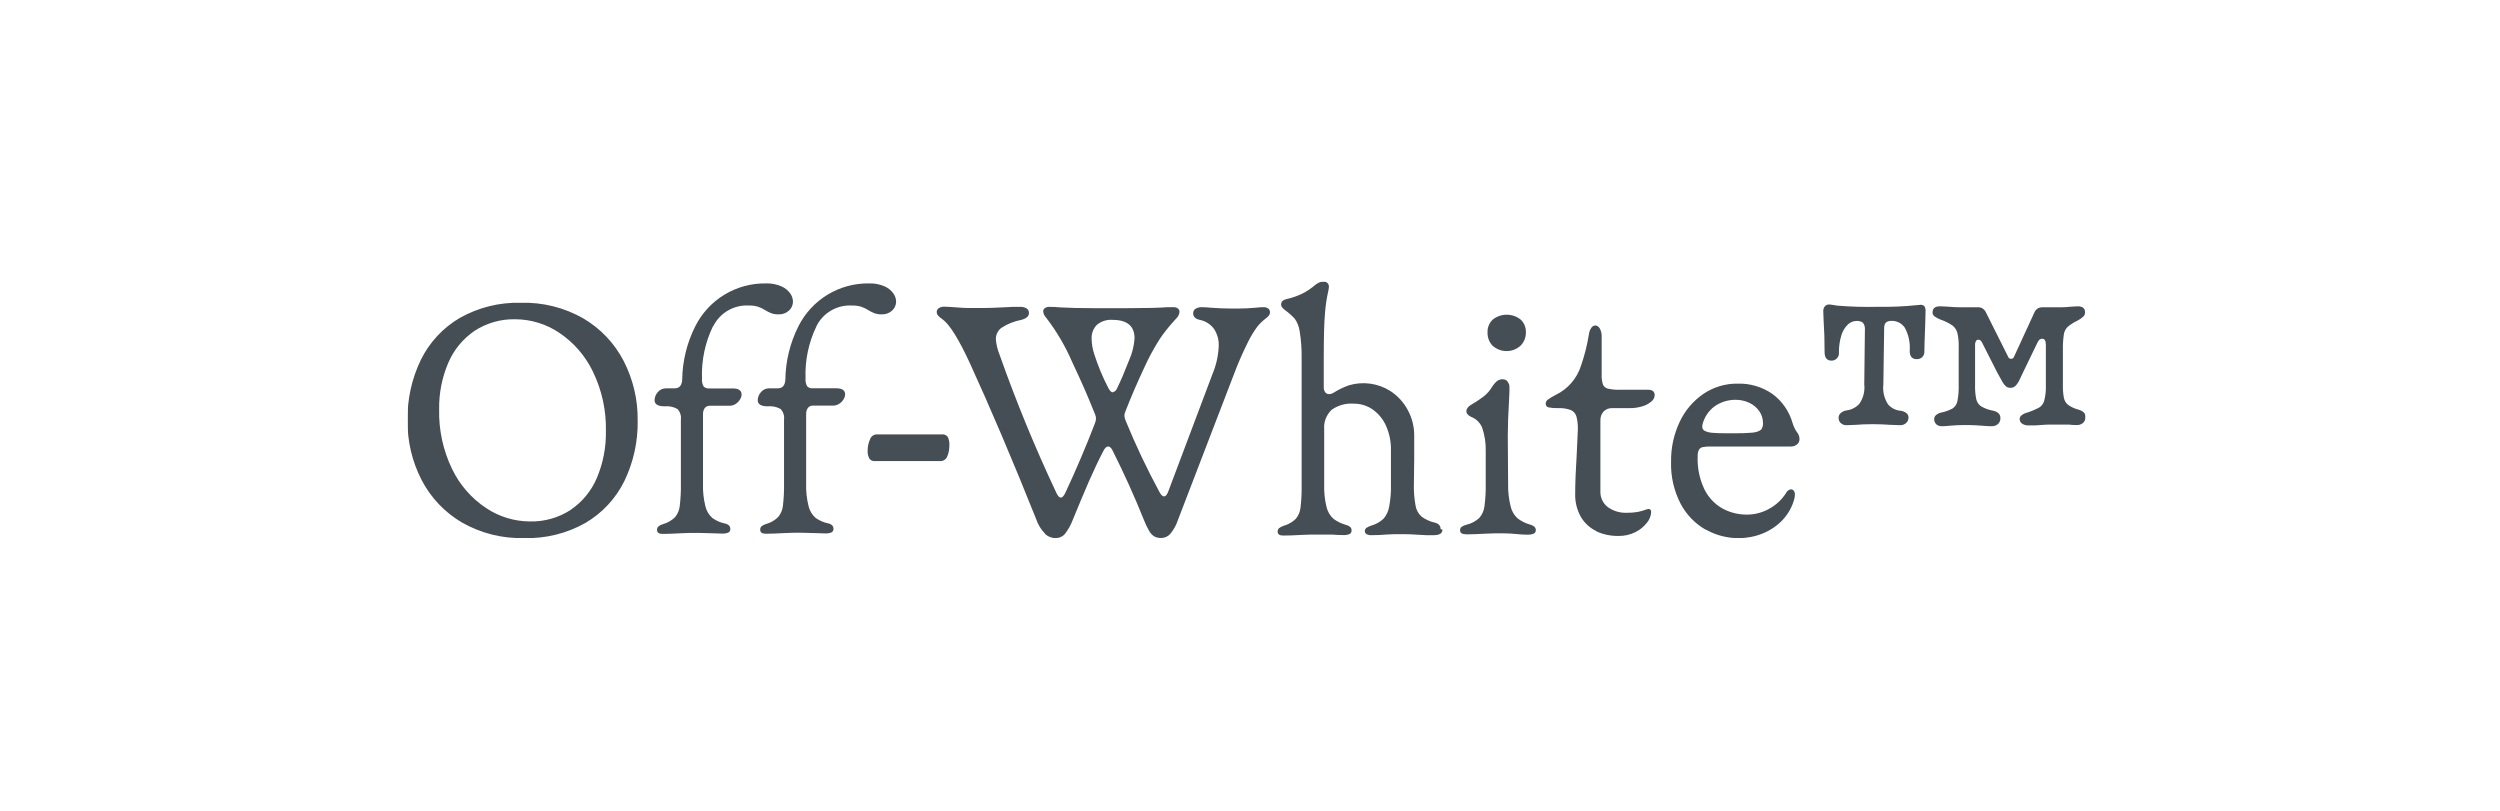<svg width="222" height="72" viewBox="0 0 222 72" fill="none" xmlns="http://www.w3.org/2000/svg">
<g clip-path="url(#clip0_15906_123977)">
<mask id="mask0_15906_123977" style="mask-type:luminance" maskUnits="userSpaceOnUse" x="34" y="22" width="154" height="29">
<path d="M187.732 22.673H34.406V50.526H187.732V22.673Z" fill="white"/>
</mask>
<g mask="url(#mask0_15906_123977)">
<path d="M50.674 45.275C51.711 44.572 52.521 43.584 53.006 42.429C53.556 41.125 53.828 39.72 53.804 38.304C53.847 36.468 53.451 34.647 52.648 32.995C51.975 31.595 50.938 30.402 49.646 29.541C48.503 28.775 47.161 28.361 45.786 28.351C44.495 28.316 43.224 28.675 42.141 29.379C41.105 30.084 40.293 31.072 39.804 32.225C39.248 33.528 38.973 34.934 38.996 36.35C38.954 38.187 39.35 40.007 40.152 41.66C40.828 43.061 41.868 44.254 43.165 45.114C44.311 45.88 45.656 46.294 47.035 46.304C48.326 46.339 49.597 45.98 50.679 45.275M41.019 46.397C39.491 45.501 38.247 44.189 37.434 42.615C36.595 40.983 36.168 39.17 36.189 37.335C36.157 35.47 36.563 33.625 37.375 31.946C38.138 30.397 39.338 29.106 40.828 28.233C42.48 27.3 44.355 26.834 46.251 26.886C48.191 26.831 50.11 27.311 51.796 28.272C53.325 29.169 54.568 30.48 55.382 32.054C56.221 33.687 56.648 35.499 56.626 37.335C56.658 39.199 56.252 41.044 55.441 42.723C54.678 44.272 53.477 45.563 51.987 46.436C50.336 47.369 48.461 47.835 46.564 47.783C44.624 47.838 42.706 47.359 41.019 46.397ZM63.318 28.963C62.615 30.407 62.279 32.002 62.338 33.607C62.313 33.852 62.363 34.1 62.48 34.317C62.543 34.382 62.62 34.431 62.705 34.461C62.789 34.492 62.88 34.503 62.97 34.493H65.057C65.589 34.493 65.855 34.676 65.855 35.042C65.847 35.186 65.803 35.326 65.728 35.449C65.635 35.611 65.506 35.751 65.35 35.855C65.177 35.977 64.969 36.038 64.758 36.032H63.063C62.97 36.023 62.876 36.038 62.79 36.076C62.704 36.113 62.629 36.172 62.573 36.247C62.47 36.407 62.419 36.596 62.426 36.786V42.939C62.403 43.621 62.476 44.304 62.642 44.967C62.737 45.364 62.95 45.722 63.254 45.995C63.584 46.235 63.962 46.402 64.361 46.485C64.499 46.509 64.627 46.57 64.733 46.661C64.773 46.702 64.803 46.751 64.823 46.804C64.844 46.857 64.853 46.913 64.851 46.97C64.857 47.035 64.844 47.101 64.812 47.159C64.781 47.216 64.733 47.263 64.674 47.293C64.49 47.364 64.293 47.394 64.096 47.382C63.861 47.382 63.546 47.372 63.151 47.352C62.756 47.333 62.397 47.323 62.073 47.323H61.304L60.491 47.352C59.822 47.391 59.27 47.411 58.835 47.411C58.509 47.411 58.346 47.293 58.346 47.058C58.342 46.999 58.352 46.94 58.373 46.885C58.395 46.83 58.429 46.78 58.473 46.74C58.598 46.645 58.742 46.577 58.894 46.539C59.289 46.425 59.649 46.214 59.943 45.927C60.179 45.641 60.325 45.291 60.364 44.922C60.441 44.263 60.474 43.598 60.462 42.934V37.261C60.485 37.09 60.469 36.917 60.415 36.753C60.362 36.59 60.272 36.44 60.153 36.316C59.805 36.123 59.407 36.041 59.012 36.081C58.421 36.081 58.125 35.898 58.125 35.532C58.134 35.273 58.233 35.025 58.404 34.831C58.494 34.718 58.609 34.628 58.74 34.568C58.871 34.507 59.014 34.478 59.159 34.484H59.913C60.328 34.484 60.55 34.227 60.579 33.715C60.602 32.07 60.997 30.452 61.735 28.983C62.317 27.819 63.215 26.843 64.327 26.168C65.439 25.493 66.719 25.146 68.02 25.166C68.489 25.151 68.956 25.24 69.387 25.426C69.7 25.561 69.971 25.777 70.171 26.053C70.323 26.265 70.408 26.518 70.416 26.778C70.416 26.929 70.385 27.077 70.324 27.215C70.263 27.352 70.174 27.476 70.063 27.577C69.938 27.692 69.791 27.781 69.631 27.839C69.472 27.897 69.302 27.922 69.132 27.915C68.916 27.921 68.7 27.887 68.495 27.817C68.305 27.741 68.121 27.65 67.947 27.542C67.746 27.413 67.531 27.309 67.305 27.234C67.043 27.158 66.77 27.123 66.497 27.131C65.852 27.094 65.21 27.247 64.651 27.569C64.091 27.892 63.638 28.372 63.347 28.948" fill="#454E54"/>
<path d="M72.512 28.948C71.81 30.392 71.473 31.987 71.532 33.592C71.507 33.838 71.557 34.085 71.674 34.302C71.737 34.367 71.814 34.416 71.899 34.447C71.984 34.477 72.075 34.488 72.164 34.479H74.251C74.783 34.479 75.049 34.661 75.049 35.027C75.041 35.171 74.998 35.311 74.922 35.434C74.829 35.597 74.7 35.736 74.545 35.84C74.371 35.962 74.164 36.024 73.952 36.017H72.223C72.13 36.008 72.036 36.023 71.95 36.061C71.864 36.099 71.79 36.158 71.733 36.232C71.63 36.393 71.579 36.581 71.586 36.771V42.924C71.563 43.606 71.636 44.289 71.802 44.952C71.897 45.349 72.111 45.708 72.414 45.98C72.744 46.22 73.122 46.387 73.521 46.47C73.659 46.494 73.788 46.555 73.893 46.647C73.933 46.688 73.963 46.736 73.984 46.789C74.004 46.842 74.013 46.899 74.011 46.955C74.017 47.021 74.004 47.086 73.972 47.144C73.941 47.202 73.893 47.249 73.835 47.279C73.65 47.349 73.453 47.379 73.257 47.367C73.021 47.367 72.706 47.357 72.311 47.337C71.916 47.318 71.557 47.308 71.233 47.308H70.464L69.651 47.337C68.982 47.377 68.43 47.396 67.996 47.396C67.669 47.396 67.506 47.279 67.506 47.044C67.502 46.984 67.512 46.925 67.534 46.87C67.556 46.815 67.59 46.766 67.633 46.725C67.758 46.63 67.902 46.562 68.054 46.524C68.449 46.41 68.809 46.2 69.103 45.912C69.339 45.626 69.485 45.277 69.524 44.908C69.601 44.248 69.634 43.583 69.622 42.919V37.261C69.645 37.09 69.629 36.917 69.575 36.753C69.522 36.59 69.432 36.44 69.313 36.316C68.965 36.123 68.567 36.041 68.172 36.081C67.581 36.081 67.285 35.898 67.285 35.532C67.294 35.273 67.393 35.025 67.564 34.831C67.654 34.718 67.769 34.628 67.9 34.568C68.031 34.507 68.175 34.478 68.319 34.484H69.073C69.488 34.484 69.71 34.227 69.739 33.715C69.762 32.07 70.157 30.452 70.895 28.983C71.477 27.819 72.375 26.843 73.487 26.168C74.599 25.493 75.88 25.146 77.18 25.166C77.649 25.151 78.116 25.24 78.547 25.426C78.86 25.561 79.131 25.777 79.331 26.053C79.483 26.265 79.568 26.517 79.576 26.778C79.576 26.928 79.545 27.077 79.484 27.215C79.424 27.352 79.335 27.476 79.223 27.577C79.098 27.692 78.951 27.781 78.791 27.839C78.632 27.897 78.462 27.922 78.292 27.915C78.076 27.921 77.86 27.887 77.655 27.817C77.465 27.741 77.281 27.649 77.107 27.542C76.907 27.413 76.691 27.309 76.465 27.234C76.203 27.158 75.93 27.123 75.657 27.131C75.012 27.094 74.37 27.246 73.811 27.569C73.251 27.892 72.798 28.371 72.507 28.948M77.195 40.705C77.08 40.49 77.029 40.247 77.048 40.004C77.046 39.667 77.116 39.333 77.254 39.025C77.293 38.899 77.369 38.789 77.472 38.709C77.575 38.628 77.701 38.581 77.832 38.574H83.637C83.736 38.562 83.836 38.576 83.928 38.614C84.02 38.653 84.1 38.715 84.161 38.794C84.274 39.029 84.323 39.289 84.303 39.549C84.311 39.885 84.247 40.219 84.117 40.528C84.069 40.655 83.983 40.763 83.871 40.838C83.758 40.913 83.625 40.95 83.49 40.945H77.69C77.597 40.954 77.502 40.938 77.417 40.901C77.331 40.863 77.256 40.804 77.2 40.729M98.822 34.807C98.979 34.807 99.108 34.689 99.209 34.454C99.506 33.853 99.856 33.037 100.257 32.005C100.537 31.386 100.703 30.723 100.747 30.045C100.747 28.951 100.094 28.404 98.788 28.404C98.284 28.365 97.784 28.525 97.397 28.85C97.238 29.014 97.115 29.21 97.036 29.424C96.956 29.638 96.922 29.866 96.936 30.094C96.944 30.542 97.019 30.986 97.157 31.412C97.492 32.468 97.918 33.492 98.43 34.474C98.558 34.722 98.697 34.846 98.847 34.846M92.787 47.377C92.434 47.011 92.168 46.571 92.008 46.088C89.918 40.863 87.959 36.254 86.13 32.26C85.134 30.101 84.317 28.795 83.681 28.341C83.538 28.252 83.409 28.143 83.299 28.017C83.222 27.927 83.18 27.813 83.181 27.694C83.181 27.627 83.198 27.561 83.23 27.503C83.263 27.445 83.31 27.396 83.367 27.361C83.514 27.269 83.685 27.225 83.857 27.234C84.073 27.234 84.417 27.253 84.891 27.293C85.364 27.332 85.733 27.351 85.998 27.351H87.389C87.735 27.351 88.401 27.327 89.388 27.278L89.966 27.248H90.588C90.79 27.237 90.992 27.287 91.166 27.39C91.232 27.434 91.286 27.495 91.322 27.567C91.359 27.638 91.375 27.717 91.371 27.797C91.371 28.084 91.144 28.287 90.691 28.404C90.061 28.524 89.46 28.765 88.922 29.115C88.767 29.232 88.642 29.383 88.557 29.558C88.471 29.733 88.429 29.925 88.432 30.119C88.468 30.587 88.577 31.047 88.756 31.481C90.23 35.655 91.914 39.752 93.801 43.757C93.938 44.044 94.072 44.188 94.203 44.188C94.334 44.188 94.467 44.044 94.605 43.757C95.555 41.725 96.432 39.665 97.235 37.575C97.291 37.443 97.321 37.301 97.323 37.158C97.322 37.026 97.292 36.895 97.235 36.776C96.85 35.819 96.523 35.037 96.255 34.43C95.988 33.822 95.643 33.071 95.222 32.176C94.615 30.764 93.835 29.433 92.9 28.213C92.748 28.062 92.655 27.863 92.635 27.65C92.634 27.593 92.647 27.538 92.672 27.487C92.698 27.437 92.736 27.393 92.782 27.361C92.905 27.279 93.051 27.239 93.199 27.248C93.486 27.248 93.786 27.263 94.1 27.293C94.939 27.341 95.901 27.366 96.985 27.366H100.106C101.738 27.366 102.927 27.337 103.672 27.278H104.191C104.336 27.268 104.48 27.309 104.598 27.395C104.642 27.43 104.678 27.475 104.703 27.526C104.727 27.577 104.74 27.633 104.74 27.689C104.724 27.903 104.63 28.104 104.475 28.253L104.225 28.532C103.772 29.026 103.357 29.554 102.981 30.109C102.45 30.944 101.98 31.817 101.575 32.72C100.987 33.974 100.44 35.246 99.934 36.536C99.877 36.656 99.847 36.786 99.846 36.918C99.856 37.062 99.891 37.203 99.949 37.334C100.831 39.491 101.828 41.599 102.937 43.649C103.084 43.936 103.228 44.08 103.368 44.08C103.508 44.08 103.633 43.936 103.74 43.649L107.689 33.161C108.011 32.383 108.192 31.553 108.223 30.712C108.245 30.171 108.094 29.637 107.791 29.188C107.484 28.78 107.035 28.5 106.533 28.404C106.147 28.316 105.955 28.124 105.955 27.826C105.951 27.747 105.967 27.667 106.004 27.596C106.04 27.525 106.094 27.464 106.16 27.42C106.335 27.316 106.536 27.267 106.738 27.278C106.985 27.279 107.232 27.294 107.478 27.322C108.147 27.371 108.719 27.395 109.192 27.395H110.109C110.513 27.395 110.987 27.371 111.529 27.322C111.75 27.293 111.973 27.278 112.195 27.278C112.345 27.27 112.493 27.311 112.617 27.395C112.667 27.433 112.707 27.481 112.735 27.538C112.762 27.594 112.775 27.656 112.773 27.719C112.775 27.828 112.741 27.935 112.675 28.022C112.583 28.133 112.476 28.23 112.357 28.311C112.097 28.512 111.862 28.742 111.656 28.997C111.316 29.457 111.02 29.949 110.775 30.467C110.317 31.392 109.906 32.34 109.545 33.308L104.617 46.132C104.469 46.59 104.239 47.017 103.936 47.391C103.836 47.51 103.712 47.605 103.571 47.671C103.431 47.737 103.278 47.772 103.123 47.773C102.911 47.781 102.701 47.736 102.511 47.641C102.317 47.521 102.159 47.352 102.05 47.151C101.858 46.823 101.694 46.479 101.56 46.123C100.751 44.101 99.828 42.06 98.793 39.999C98.675 39.764 98.546 39.647 98.406 39.647C98.265 39.647 98.132 39.764 98.004 39.999C97.57 40.829 97.139 41.733 96.711 42.713C96.283 43.693 95.803 44.836 95.271 46.142C95.103 46.597 94.867 47.023 94.57 47.406C94.47 47.526 94.344 47.622 94.201 47.688C94.059 47.753 93.904 47.785 93.747 47.783C93.405 47.786 93.075 47.66 92.821 47.431M128.091 47.034C128.091 47.36 127.83 47.524 127.307 47.524C127.072 47.524 126.85 47.524 126.641 47.524L126.093 47.494C125.482 47.455 125.028 47.435 124.731 47.435H123.805L123.153 47.465C122.696 47.504 122.237 47.524 121.777 47.524C121.631 47.531 121.486 47.501 121.356 47.435C121.307 47.41 121.267 47.373 121.239 47.326C121.211 47.279 121.197 47.225 121.199 47.171C121.196 47.115 121.206 47.059 121.229 47.008C121.252 46.957 121.287 46.912 121.331 46.877C121.482 46.779 121.647 46.705 121.821 46.657C122.214 46.54 122.573 46.332 122.869 46.049C123.126 45.746 123.295 45.378 123.359 44.986C123.48 44.34 123.533 43.684 123.516 43.027V39.95C123.528 39.228 123.384 38.511 123.095 37.849C122.843 37.261 122.437 36.754 121.919 36.379C121.418 36.024 120.818 35.837 120.204 35.845C119.507 35.792 118.814 35.987 118.245 36.394C118.012 36.617 117.831 36.889 117.718 37.191C117.604 37.493 117.56 37.817 117.589 38.138V43.036C117.566 43.716 117.639 44.395 117.804 45.055C117.901 45.448 118.115 45.803 118.416 46.074C118.751 46.319 119.128 46.502 119.528 46.612C119.668 46.642 119.797 46.706 119.906 46.799C119.944 46.839 119.974 46.887 119.993 46.939C120.013 46.991 120.021 47.047 120.018 47.102C120.025 47.168 120.011 47.233 119.98 47.291C119.948 47.349 119.9 47.395 119.842 47.426C119.658 47.496 119.461 47.526 119.264 47.514C118.937 47.514 118.611 47.499 118.284 47.47H117.794C117.589 47.47 117.385 47.47 117.182 47.47H116.428L115.6 47.499C114.947 47.538 114.395 47.558 113.944 47.558C113.618 47.558 113.454 47.44 113.454 47.205C113.451 47.148 113.461 47.091 113.484 47.039C113.506 46.986 113.539 46.939 113.582 46.901C113.708 46.805 113.851 46.732 114.003 46.686C114.403 46.574 114.768 46.363 115.066 46.074C115.302 45.787 115.448 45.438 115.487 45.069C115.564 44.409 115.597 43.745 115.585 43.081V31.775C115.597 30.982 115.538 30.191 115.409 29.409C115.353 29.017 115.209 28.644 114.987 28.316C114.727 28.03 114.436 27.772 114.12 27.547C114.021 27.468 113.929 27.379 113.846 27.283C113.79 27.212 113.761 27.123 113.763 27.033C113.763 26.775 113.946 26.612 114.311 26.543C114.758 26.44 115.191 26.289 115.605 26.092C116.034 25.88 116.434 25.613 116.795 25.299C116.902 25.211 117.021 25.138 117.148 25.083C117.263 25.031 117.388 25.003 117.515 25C117.581 24.994 117.647 25.002 117.71 25.025C117.772 25.047 117.828 25.083 117.875 25.13C117.922 25.177 117.958 25.233 117.98 25.295C118.002 25.358 118.011 25.424 118.005 25.49C117.995 25.62 117.976 25.749 117.946 25.877C117.808 26.485 117.714 27.102 117.667 27.724C117.589 28.543 117.549 29.889 117.549 31.76V34.346C117.534 34.52 117.581 34.694 117.682 34.836C117.722 34.888 117.773 34.929 117.832 34.957C117.89 34.985 117.955 34.999 118.02 34.998C118.168 34.992 118.312 34.947 118.436 34.866C118.864 34.596 119.321 34.376 119.798 34.209C120.403 34.032 121.04 33.983 121.665 34.068C122.29 34.152 122.891 34.367 123.428 34.699C124.1 35.127 124.649 35.723 125.02 36.428C125.388 37.11 125.581 37.873 125.583 38.647V40.778C125.564 41.758 125.554 42.478 125.554 42.938C125.534 43.595 125.583 44.252 125.701 44.898C125.763 45.275 125.951 45.621 126.235 45.878C126.594 46.137 127.002 46.321 127.435 46.416C127.761 46.505 127.925 46.692 127.925 46.98M132.554 30.717C132.4 30.557 132.28 30.368 132.201 30.161C132.121 29.954 132.085 29.733 132.093 29.512C132.084 29.301 132.121 29.091 132.2 28.896C132.28 28.7 132.4 28.524 132.554 28.38C132.906 28.098 133.344 27.945 133.796 27.945C134.247 27.945 134.685 28.098 135.037 28.38C135.191 28.524 135.311 28.7 135.391 28.896C135.47 29.091 135.507 29.301 135.498 29.512C135.504 29.735 135.463 29.956 135.379 30.163C135.295 30.37 135.168 30.556 135.008 30.712C134.67 31.011 134.235 31.176 133.783 31.176C133.332 31.176 132.896 31.011 132.559 30.712M133.876 33.901C133.991 34.037 134.049 34.212 134.038 34.391V34.758L134.009 35.439C133.93 36.745 133.891 37.829 133.891 38.691L133.921 42.968C133.906 43.651 133.984 44.333 134.151 44.996C134.248 45.392 134.459 45.752 134.758 46.029C135.087 46.281 135.461 46.467 135.86 46.578C136.206 46.676 136.38 46.839 136.38 47.068C136.385 47.135 136.369 47.202 136.335 47.26C136.301 47.318 136.25 47.364 136.189 47.391C135.994 47.461 135.787 47.491 135.581 47.48C135.346 47.48 135.031 47.46 134.636 47.421C134.241 47.382 133.881 47.362 133.558 47.362H132.715L131.888 47.391C131.218 47.431 130.666 47.45 130.232 47.45C129.847 47.45 129.654 47.333 129.654 47.097C129.651 47.037 129.662 46.976 129.686 46.921C129.711 46.866 129.749 46.817 129.796 46.779C129.945 46.681 130.111 46.613 130.286 46.578C130.687 46.477 131.056 46.277 131.359 45.995C131.613 45.705 131.774 45.345 131.819 44.962C131.907 44.303 131.944 43.638 131.932 42.973V40.029C131.947 39.34 131.843 38.654 131.623 38.001C131.537 37.778 131.406 37.576 131.237 37.407C131.068 37.239 130.866 37.107 130.643 37.021C130.356 36.884 130.212 36.711 130.212 36.502C130.217 36.4 130.253 36.303 130.315 36.223C130.381 36.127 130.466 36.047 130.565 35.987C130.978 35.751 131.375 35.49 131.755 35.204C132.054 34.966 132.307 34.676 132.5 34.346C132.622 34.151 132.774 33.975 132.951 33.827C133.094 33.726 133.266 33.675 133.44 33.68C133.518 33.678 133.596 33.692 133.668 33.723C133.74 33.753 133.804 33.799 133.857 33.856M141.788 47.176C141.209 46.908 140.724 46.473 140.396 45.927C140.031 45.288 139.851 44.56 139.877 43.825C139.877 42.927 139.926 41.689 140.024 40.112C140.083 38.969 140.112 38.316 140.112 38.153C140.127 37.757 140.084 37.361 139.985 36.977C139.949 36.853 139.886 36.739 139.802 36.642C139.717 36.544 139.613 36.467 139.495 36.414C139.13 36.28 138.742 36.222 138.354 36.242C138.066 36.253 137.779 36.23 137.496 36.174C137.422 36.154 137.357 36.108 137.313 36.044C137.27 35.98 137.252 35.902 137.261 35.826C137.263 35.758 137.282 35.691 137.315 35.631C137.348 35.571 137.395 35.52 137.452 35.483C137.674 35.327 137.906 35.188 138.148 35.066C138.681 34.81 139.155 34.447 139.542 33.999C139.929 33.552 140.22 33.03 140.396 32.465C140.709 31.565 140.942 30.639 141.092 29.698C141.114 29.485 141.19 29.28 141.312 29.105C141.351 29.046 141.403 28.996 141.464 28.96C141.526 28.925 141.594 28.904 141.665 28.899C141.747 28.907 141.827 28.935 141.895 28.981C141.964 29.027 142.019 29.09 142.057 29.164C142.183 29.389 142.242 29.646 142.228 29.903V33.249C142.213 33.552 142.251 33.856 142.341 34.146C142.381 34.238 142.442 34.319 142.52 34.383C142.597 34.447 142.689 34.492 142.787 34.513C143.144 34.591 143.509 34.624 143.874 34.611H146.358C146.743 34.611 146.936 34.774 146.936 35.101C146.93 35.211 146.899 35.319 146.847 35.416C146.794 35.514 146.721 35.598 146.632 35.664C146.395 35.86 146.12 36.003 145.824 36.085C145.475 36.191 145.111 36.244 144.746 36.242H143.179C143.034 36.234 142.889 36.257 142.754 36.309C142.619 36.361 142.496 36.442 142.395 36.546C142.202 36.764 142.102 37.049 142.116 37.339V43.61C142.102 43.886 142.156 44.163 142.275 44.413C142.394 44.664 142.573 44.881 142.797 45.045C143.271 45.381 143.842 45.553 144.423 45.535C144.759 45.542 145.096 45.517 145.427 45.461C145.674 45.413 145.917 45.344 146.152 45.255C146.228 45.226 146.307 45.206 146.387 45.197C146.544 45.197 146.623 45.29 146.623 45.476C146.604 45.822 146.473 46.152 146.25 46.416C145.976 46.77 145.624 47.057 145.221 47.254C144.756 47.486 144.242 47.602 143.723 47.592C143.047 47.604 142.378 47.465 141.763 47.186M155.675 38.398C155.933 38.394 156.184 38.308 156.39 38.153C156.516 37.976 156.573 37.761 156.552 37.545C156.551 37.181 156.44 36.826 156.234 36.526C156.012 36.202 155.708 35.943 155.352 35.777C154.964 35.591 154.538 35.497 154.108 35.502C153.429 35.499 152.767 35.712 152.217 36.11C151.712 36.5 151.35 37.046 151.188 37.663C151.174 37.736 151.164 37.809 151.159 37.883C151.156 37.966 151.178 38.048 151.223 38.118C151.267 38.188 151.332 38.242 151.408 38.275C151.63 38.372 151.867 38.426 152.109 38.437C152.409 38.463 152.855 38.476 153.446 38.476H153.907C154.536 38.486 155.166 38.463 155.793 38.407M151.467 47.039C150.526 46.501 149.757 45.708 149.248 44.751C148.644 43.592 148.348 42.296 148.391 40.989C148.373 39.767 148.636 38.557 149.16 37.452C149.629 36.449 150.36 35.591 151.276 34.968C152.163 34.371 153.21 34.056 154.279 34.067C155.389 34.029 156.482 34.351 157.394 34.983C158.256 35.621 158.883 36.525 159.178 37.555C159.229 37.723 159.293 37.886 159.369 38.045C159.428 38.163 159.496 38.276 159.574 38.383C159.714 38.549 159.792 38.758 159.795 38.975C159.8 39.068 159.783 39.161 159.746 39.246C159.709 39.332 159.651 39.407 159.579 39.465C159.414 39.596 159.207 39.662 158.996 39.652H154.705C153.951 39.652 153.196 39.652 152.442 39.652H151.874C151.64 39.643 151.407 39.663 151.178 39.71C151.11 39.726 151.046 39.755 150.99 39.798C150.934 39.84 150.888 39.894 150.855 39.955C150.774 40.139 150.739 40.338 150.752 40.538C150.712 41.553 150.923 42.563 151.364 43.477C151.718 44.188 152.278 44.775 152.971 45.162C153.63 45.518 154.368 45.701 155.117 45.696C155.828 45.699 156.528 45.513 157.145 45.157C157.744 44.823 158.249 44.343 158.614 43.761C158.653 43.677 158.713 43.603 158.788 43.549C158.864 43.495 158.953 43.462 159.045 43.453C159.093 43.452 159.141 43.464 159.184 43.486C159.226 43.508 159.263 43.541 159.29 43.58C159.359 43.677 159.393 43.794 159.388 43.913C159.386 44.032 159.371 44.15 159.344 44.266C159.162 44.977 158.803 45.631 158.301 46.167C157.805 46.693 157.199 47.104 156.527 47.372C155.844 47.648 155.114 47.789 154.377 47.788C153.366 47.789 152.373 47.529 151.492 47.034M171.948 37.677C171.88 37.616 171.828 37.54 171.795 37.455C171.762 37.37 171.749 37.279 171.757 37.188C171.759 37.126 171.774 37.065 171.801 37.009C171.828 36.954 171.867 36.904 171.914 36.864C172.038 36.755 172.188 36.679 172.35 36.644C172.716 36.572 173.07 36.445 173.398 36.267C173.619 36.114 173.77 35.879 173.819 35.615C173.909 35.131 173.947 34.638 173.932 34.146V30.834C173.947 30.406 173.908 29.978 173.815 29.561C173.745 29.3 173.592 29.069 173.379 28.904C173.051 28.683 172.695 28.506 172.32 28.38C172.125 28.307 171.941 28.208 171.772 28.086C171.721 28.046 171.679 27.995 171.651 27.936C171.623 27.877 171.609 27.813 171.61 27.748C171.61 27.382 171.832 27.199 172.276 27.199L172.928 27.229C173.382 27.268 173.777 27.288 174.113 27.288H175.73C175.851 27.29 175.969 27.329 176.068 27.4C176.172 27.47 176.258 27.564 176.318 27.674L178.316 31.667C178.334 31.724 178.369 31.774 178.417 31.81C178.465 31.845 178.523 31.864 178.583 31.864C178.643 31.864 178.701 31.845 178.749 31.81C178.797 31.774 178.833 31.724 178.85 31.667L180.653 27.748C180.71 27.604 180.811 27.483 180.942 27.4C181.06 27.327 181.195 27.288 181.334 27.288H183.004C183.252 27.288 183.579 27.268 183.984 27.229L184.503 27.199C184.938 27.199 185.155 27.382 185.155 27.748C185.154 27.817 185.14 27.884 185.113 27.947C185.086 28.011 185.047 28.068 184.998 28.115C184.837 28.264 184.656 28.387 184.459 28.483C184.151 28.628 183.863 28.812 183.602 29.031C183.422 29.212 183.305 29.446 183.269 29.698C183.202 30.153 183.174 30.614 183.185 31.074V34.151C183.174 34.548 183.203 34.945 183.274 35.336C183.323 35.576 183.453 35.792 183.641 35.948C183.918 36.144 184.228 36.287 184.557 36.37C184.982 36.497 185.194 36.704 185.194 36.992C185.201 37.096 185.186 37.2 185.148 37.297C185.111 37.394 185.053 37.482 184.978 37.555C184.815 37.69 184.607 37.758 184.395 37.746C184.158 37.744 183.921 37.73 183.685 37.702H183.195C183.006 37.702 182.816 37.702 182.627 37.702H182.02C181.784 37.702 181.504 37.717 181.177 37.746L180.726 37.775C180.527 37.775 180.328 37.775 180.129 37.775C179.928 37.785 179.729 37.73 179.561 37.619C179.49 37.571 179.433 37.506 179.395 37.429C179.357 37.353 179.34 37.268 179.345 37.183C179.349 37.121 179.368 37.062 179.398 37.008C179.429 36.955 179.471 36.909 179.521 36.874C179.667 36.763 179.833 36.683 180.011 36.639C180.387 36.519 180.751 36.365 181.099 36.178C181.311 36.034 181.464 35.819 181.53 35.571C181.643 35.117 181.691 34.648 181.672 34.18V30.628C181.672 30.263 181.564 30.08 181.348 30.08C181.264 30.076 181.181 30.102 181.113 30.153C181.033 30.233 180.968 30.328 180.922 30.432L179.649 33.063C179.619 33.132 179.528 33.326 179.374 33.646C179.278 33.883 179.136 34.099 178.958 34.283C178.841 34.384 178.692 34.44 178.537 34.44C178.397 34.445 178.259 34.404 178.145 34.322C178.02 34.216 177.915 34.088 177.836 33.945C177.732 33.772 177.568 33.478 177.346 33.063L176.058 30.521C176.016 30.413 175.952 30.315 175.872 30.232C175.81 30.184 175.734 30.16 175.656 30.163C175.618 30.165 175.581 30.177 175.548 30.198C175.515 30.218 175.489 30.247 175.47 30.281C175.407 30.392 175.378 30.52 175.387 30.648V34.151C175.372 34.584 175.407 35.018 175.49 35.444C175.55 35.702 175.703 35.929 175.921 36.081C176.257 36.279 176.628 36.411 177.013 36.472C177.428 36.58 177.635 36.792 177.635 37.109C177.642 37.211 177.626 37.313 177.589 37.407C177.551 37.502 177.494 37.588 177.42 37.658C177.256 37.792 177.048 37.861 176.837 37.849C176.621 37.849 176.355 37.834 176.038 37.805C175.526 37.766 175.116 37.746 174.809 37.746H174.26C173.983 37.746 173.607 37.766 173.134 37.805C172.908 37.832 172.68 37.846 172.453 37.849C172.264 37.859 172.079 37.797 171.933 37.677M163.444 37.56C163.382 37.495 163.335 37.418 163.305 37.334C163.274 37.249 163.262 37.159 163.268 37.07C163.27 36.996 163.288 36.923 163.32 36.857C163.352 36.79 163.398 36.731 163.454 36.683C163.592 36.56 163.762 36.478 163.944 36.448C164.386 36.4 164.796 36.195 165.1 35.87C165.459 35.364 165.618 34.742 165.546 34.126L165.604 29.183C165.608 28.989 165.542 28.799 165.418 28.649C165.248 28.532 165.041 28.48 164.835 28.502C164.559 28.51 164.295 28.62 164.096 28.811C163.824 29.074 163.625 29.403 163.518 29.766C163.357 30.281 163.283 30.819 163.297 31.358C163.301 31.45 163.284 31.541 163.249 31.626C163.213 31.711 163.16 31.787 163.092 31.848C162.97 31.96 162.811 32.023 162.646 32.025C162.231 32.025 162.024 31.773 162.024 31.27C162.024 30.215 161.994 29.263 161.935 28.414L161.906 27.645C161.897 27.484 161.948 27.326 162.048 27.199C162.097 27.145 162.158 27.102 162.226 27.074C162.293 27.046 162.367 27.034 162.44 27.038C162.509 27.038 162.75 27.072 163.165 27.141C164.356 27.239 165.551 27.273 166.746 27.244C167.907 27.265 169.069 27.216 170.224 27.096L170.532 27.067C170.596 27.061 170.661 27.068 170.721 27.088C170.782 27.108 170.838 27.141 170.885 27.185C170.971 27.333 171.007 27.504 170.988 27.674L170.959 28.816C170.91 30.07 170.885 30.859 170.885 31.182C170.893 31.279 170.88 31.377 170.847 31.469C170.814 31.561 170.762 31.645 170.694 31.716C170.628 31.776 170.551 31.823 170.467 31.854C170.383 31.884 170.294 31.897 170.204 31.892C169.789 31.892 169.582 31.651 169.582 31.167C169.639 30.453 169.49 29.737 169.151 29.105C169.02 28.909 168.841 28.75 168.631 28.642C168.421 28.535 168.187 28.484 167.951 28.493C167.526 28.493 167.314 28.695 167.314 29.1L167.241 34.151C167.172 34.766 167.319 35.386 167.657 35.904C167.933 36.229 168.325 36.432 168.749 36.472C168.949 36.492 169.138 36.567 169.298 36.688C169.353 36.734 169.398 36.792 169.428 36.857C169.459 36.922 169.474 36.993 169.474 37.065C169.477 37.156 169.46 37.247 169.426 37.331C169.391 37.416 169.339 37.492 169.274 37.555C169.2 37.624 169.112 37.678 169.017 37.712C168.922 37.746 168.821 37.761 168.72 37.756C168.534 37.756 168.253 37.746 167.877 37.726C167.365 37.687 166.832 37.668 166.28 37.668C165.729 37.668 165.231 37.687 164.786 37.726C164.43 37.746 164.154 37.756 163.959 37.756C163.869 37.76 163.779 37.745 163.694 37.713C163.61 37.681 163.533 37.632 163.469 37.57" fill="#454E54"/>
</g>
</g>
<defs>
<clipPath id="clip0_15906_123977">
<rect width="149" height="22.778" fill="white" transform="translate(36.199 25)"/>
</clipPath>
</defs>
</svg>
